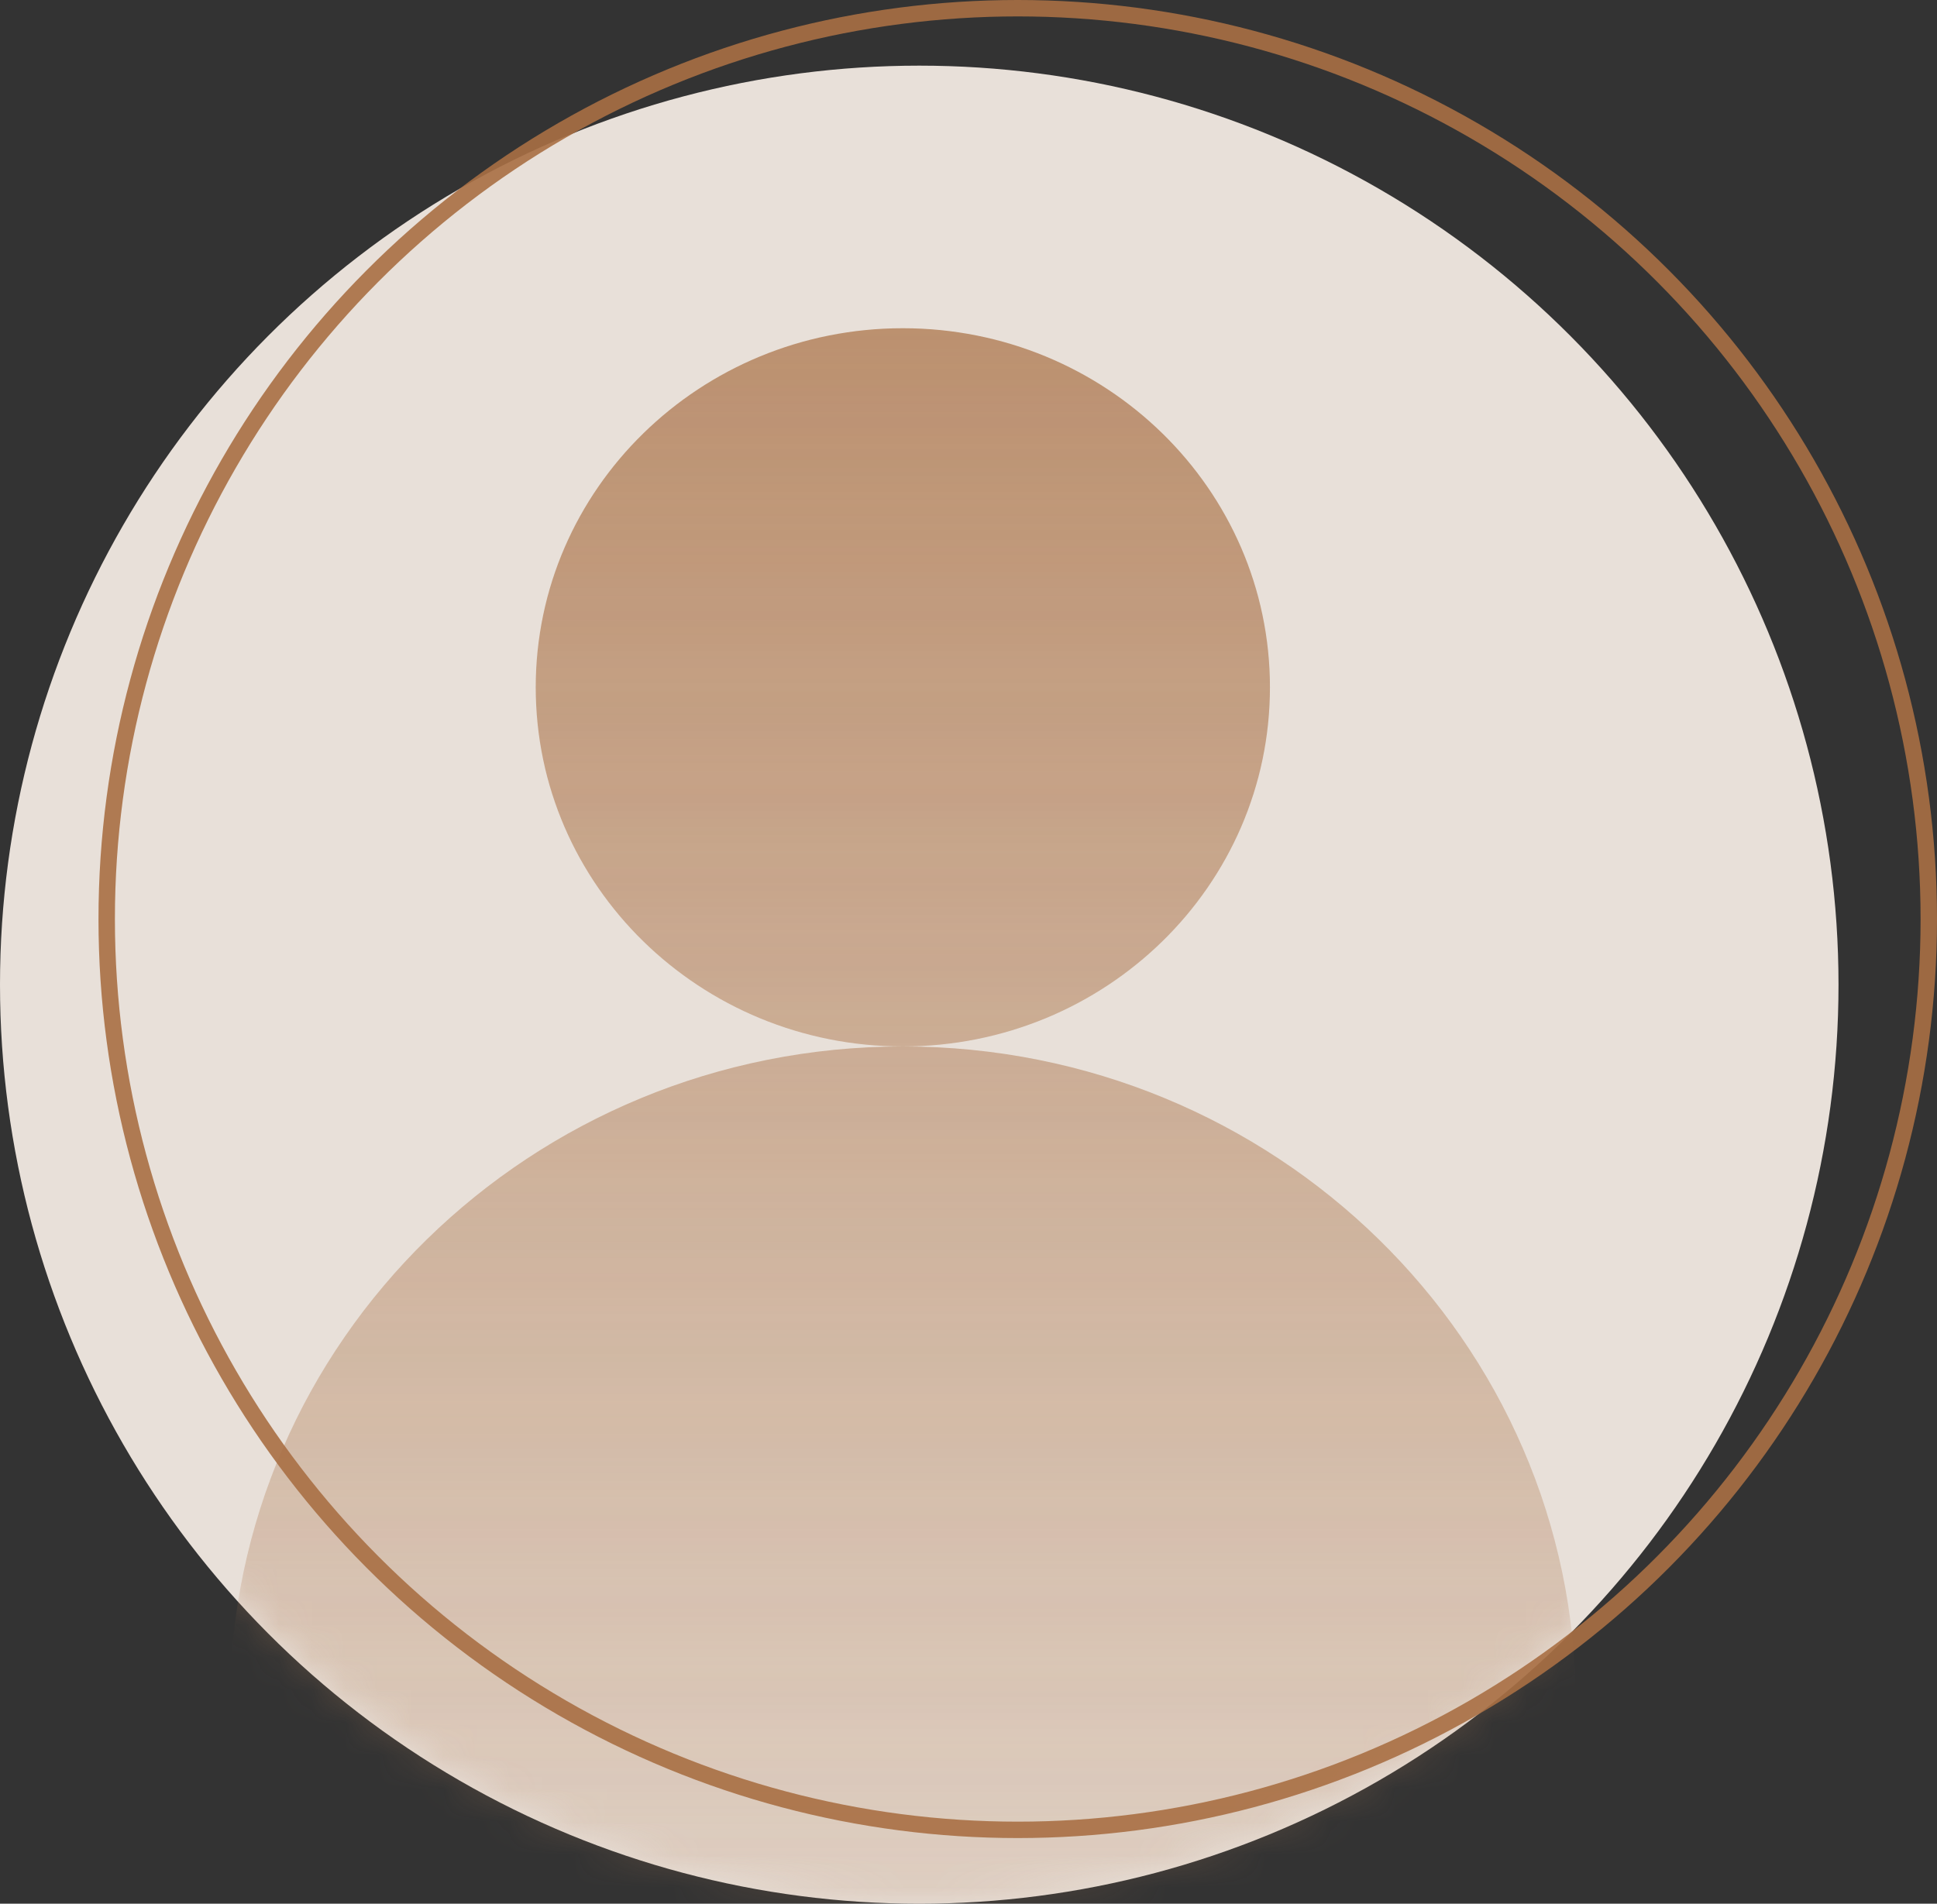<svg xmlns="http://www.w3.org/2000/svg" width="59" height="58" viewBox="0 0 59 58" fill="none"><rect x="0" y="0" width="59" height="58" fill="#333333" stroke="none"/><circle opacity="0.9" cx="28" cy="30" r="28" fill="#FCF3EB"></circle><mask id="mask0_260_86" style="mask-type:alpha" maskUnits="userSpaceOnUse" x="0" y="2" width="56" height="56"><circle opacity="0.9" cx="28" cy="30" r="28" fill="#FCF3EB"></circle></mask><g mask="url(#mask0_260_86)"><g opacity="0.9"><path d="M38.682 20.941C38.682 26.984 33.675 31.882 27.5 31.882C21.325 31.882 16.318 26.984 16.318 20.941C16.318 14.899 21.325 10 27.5 10C33.675 10 38.682 14.899 38.682 20.941Z" fill="url(#paint0_linear_260_86)"></path><path d="M48 51.941C48 63.019 38.822 72 27.5 72C16.178 72 7 63.019 7 51.941C7 40.863 16.178 31.882 27.5 31.882C38.822 31.882 48 40.863 48 51.941Z" fill="url(#paint1_linear_260_86)"></path></g></g><circle opacity="0.9" cx="31" cy="28" r="27.75" stroke="#A96F44" stroke-width="0.5"></circle><defs><linearGradient id="paint0_linear_260_86" x1="27.5" y1="10" x2="27.5" y2="72" gradientUnits="userSpaceOnUse"><stop stop-color="#B17E57"></stop><stop offset="1" stop-color="#B17E57" stop-opacity="0"></stop></linearGradient><linearGradient id="paint1_linear_260_86" x1="27.5" y1="10" x2="27.5" y2="72" gradientUnits="userSpaceOnUse"><stop stop-color="#B17E57"></stop><stop offset="1" stop-color="#B17E57" stop-opacity="0"></stop></linearGradient></defs></svg>